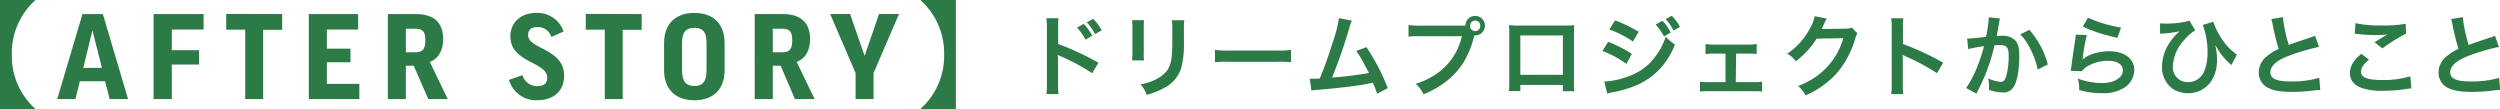 <svg xmlns="http://www.w3.org/2000/svg" viewBox="0 0 634.82 27.69"><defs><style>.cls-1{fill:#2c7a46;}</style></defs><g id="レイヤー_2" data-name="レイヤー 2"><g id="枠"><path class="cls-1" d="M265.7,23.88a14.31,14.31,0,0,0,.14-2.52V6.93a14.45,14.45,0,0,0-.14-2.3h3.09A15.19,15.19,0,0,0,268.7,7v4.18a67.19,67.19,0,0,1,10.22,4.75l-1.58,2.66a53.3,53.3,0,0,0-8-4.3c-.51-.25-.58-.27-.76-.38a11.22,11.22,0,0,1,.09,1.53v5.94a24.16,24.16,0,0,0,.09,2.5Zm9.48-17.81a12.3,12.3,0,0,1,2.16,3l-1.69,1A14.46,14.46,0,0,0,273.49,7Zm2.9,2.59a14.79,14.79,0,0,0-2.11-3l1.62-.88a12.8,12.8,0,0,1,2.16,2.91Z"/><path class="cls-1" d="M290.52,5.13a11.45,11.45,0,0,0-.09,2v6.21a10.88,10.88,0,0,0,.09,2h-3.08a15.93,15.93,0,0,0,.11-2V7.13a13.69,13.69,0,0,0-.09-2Zm10.22,0a10.77,10.77,0,0,0-.11,2.1v3A26.15,26.15,0,0,1,300,17.1a8.63,8.63,0,0,1-4.43,5.25,19.37,19.37,0,0,1-4.39,1.73,7.72,7.72,0,0,0-1.58-2.68,12.19,12.19,0,0,0,4.87-1.8c2.11-1.39,2.85-2.77,3.1-5.74.09-1,.11-2,.11-3.76V7.29a12,12,0,0,0-.11-2.14Z"/><path class="cls-1" d="M308.52,12.67a22.65,22.65,0,0,0,3.65.16h12a22.65,22.65,0,0,0,3.65-.16V15.8a25.3,25.3,0,0,0-3.67-.11H312.19a25.3,25.3,0,0,0-3.67.11Z"/><path class="cls-1" d="M343.29,5.24a7,7,0,0,0-.59,1.62,133,133,0,0,1-4.45,12.83,87.75,87.75,0,0,0,9.36-1.15c-.25-.54-.52-1-1.06-2a26.45,26.45,0,0,0-2.14-3.58l2.55-1a52.56,52.56,0,0,1,5.44,10.42l-2.72,1.42A21.81,21.81,0,0,0,348.6,21l-.81.18c-2.27.48-6,1-12.74,1.6A12.35,12.35,0,0,0,333,23l-.4-3h.58c.45,0,1,0,1.94-.06,1.19-2.84,2.09-5.38,3.26-9.07A34.61,34.61,0,0,0,340,4.61Z"/><path class="cls-1" d="M370.87,6.5c.41,0,.75,0,1.24,0A2.48,2.48,0,1,1,374.61,9l-.25,0a23.13,23.13,0,0,1-3,7.27,19.53,19.53,0,0,1-5.6,5.44,23.29,23.29,0,0,1-4.28,2.23,8.36,8.36,0,0,0-2-2.68A18.24,18.24,0,0,0,364.39,19a15.59,15.59,0,0,0,6.82-9.81H360.5a18.38,18.38,0,0,0-2.84.13V6.34a15.37,15.37,0,0,0,2.88.16Zm2.43,0a1.29,1.29,0,1,0,2.57,0,1.26,1.26,0,0,0-1.28-1.28A1.3,1.3,0,0,0,373.3,6.5Z"/><path class="cls-1" d="M386.06,21.56v1.57h-2.91a14.3,14.3,0,0,0,.1-1.93V8.3a14.35,14.35,0,0,0-.1-1.89c.55,0,1,.07,1.92.07h12.78a17.35,17.35,0,0,0,1.89-.07c0,.59-.07,1-.07,1.87V21.15a14.69,14.69,0,0,0,.1,2h-2.91V21.56ZM396.86,9h-10.8V19h10.8Z"/><path class="cls-1" d="M408.36,10.62a32.91,32.91,0,0,1,6,3.06L413,16.23a25.57,25.57,0,0,0-6.1-3.29Zm-1,10.08a20,20,0,0,0,6.51-1.46,13.82,13.82,0,0,0,6.5-4.93,17,17,0,0,0,2.61-5,12,12,0,0,0,2.34,2A19.29,19.29,0,0,1,421.93,17c-2.86,3.31-6.69,5.31-12.22,6.39a12.87,12.87,0,0,0-1.58.39Zm2.75-15.53a36.24,36.24,0,0,1,6,2.91l-1.45,2.47a26.53,26.53,0,0,0-6-3.08Zm12,.09a11.52,11.52,0,0,1,2.12,3l-1.69,1a13.91,13.91,0,0,0-2.11-3Zm2.86,2.5a14.12,14.12,0,0,0-2-2.9L424.49,4a11.91,11.91,0,0,1,2.1,2.82Z"/><path class="cls-1" d="M440.76,20.86h4.59a10.49,10.49,0,0,0,2.09-.13v2.52a17,17,0,0,0-2.09-.09H433.76a16.61,16.61,0,0,0-2.09.09V20.73a10.39,10.39,0,0,0,2.07.13h4.41V13.61h-3a12.63,12.63,0,0,0-2.07.14V11.16a10.57,10.57,0,0,0,2.05.16H444a10.59,10.59,0,0,0,2.07-.16V13.7a16.41,16.41,0,0,0-2-.09h-3.22Z"/><path class="cls-1" d="M471.65,8.46a4.46,4.46,0,0,0-.56,1.35,23.45,23.45,0,0,1-4.61,8.69,22.8,22.8,0,0,1-8,5.72,7,7,0,0,0-1.91-2.37,20.51,20.51,0,0,0,4.93-2.65,17.84,17.84,0,0,0,6.57-9.5l-6.77.11A22.13,22.13,0,0,1,456,15.57a5.94,5.94,0,0,0-2.18-1.93,17.47,17.47,0,0,0,5.83-6.53,8.48,8.48,0,0,0,1.14-3l3.09.61a4.1,4.1,0,0,0-.39.69c-.06.12-.06.12-.29.63-.06.14-.06.14-.29.59a6,6,0,0,1-.36.72c.29,0,.65,0,1.08,0l4.93-.07A4,4,0,0,0,470.21,7Z"/><path class="cls-1" d="M480.22,23.88a15.35,15.35,0,0,0,.14-2.52V6.93a14.45,14.45,0,0,0-.14-2.3h3.09a13.69,13.69,0,0,0-.1,2.37v4.18a66.32,66.32,0,0,1,10.22,4.75l-1.57,2.66a53.3,53.3,0,0,0-8-4.3,8,8,0,0,1-.76-.38,13.07,13.07,0,0,1,.08,1.53v5.94a23.7,23.7,0,0,0,.1,2.5Z"/><path class="cls-1" d="M507.87,4.7c-.06.2-.13.45-.18.7s-.06.4-.13.77-.07.47-.38,2.16c-.09.49-.09.54-.16.83.65-.05,1-.07,1.39-.07a4.41,4.41,0,0,1,3.34,1.19c.76.86,1,1.94,1,4,0,3.87-.65,7-1.73,8.19a2.86,2.86,0,0,1-2.5,1,10.93,10.93,0,0,1-3.46-.65c0-.45,0-.77,0-1a8.31,8.31,0,0,0-.22-1.91,9.21,9.21,0,0,0,3.28.87c.65,0,1-.42,1.35-1.53a19.92,19.92,0,0,0,.59-5.13c0-2.07-.52-2.68-2.3-2.68-.45,0-.79,0-1.3.07a47.61,47.61,0,0,1-1.38,4.89,46.46,46.46,0,0,1-2.7,6.32l-.33.67c-.07.14-.07.16-.18.39l-2.62-1.44a24.53,24.53,0,0,0,2.35-4.23,39,39,0,0,0,2.18-6.37,36.87,36.87,0,0,0-4,.72l-.27-2.66c.83,0,3.56-.27,4.79-.45A34,34,0,0,0,505,4.81V4.39Zm7.45,2.88A21.92,21.92,0,0,1,520,16.36l-2.57,1.31a19.6,19.6,0,0,0-1.8-5.11A14.7,14.7,0,0,0,513,8.71Z"/><path class="cls-1" d="M529.9,8.91a46.66,46.66,0,0,0-1,5.54c0,.31,0,.31-.11.65l0,.05c1.31-1.27,4.1-2.14,6.82-2.14,3.83,0,6.35,1.89,6.35,4.77a5.47,5.47,0,0,1-2.32,4.34,9.7,9.7,0,0,1-5.94,1.53,20.3,20.3,0,0,1-5.74-.79,9.91,9.91,0,0,0-.34-2.9,18.08,18.08,0,0,0,6.06,1.13c3.17,0,5.37-1.33,5.37-3.24,0-1.51-1.41-2.41-3.8-2.41a10.26,10.26,0,0,0-5.6,1.64,4.92,4.92,0,0,0-1,1L525.83,18c.07-.41.07-.5.18-1.35.18-1.4.54-3.9.94-6.55a8.86,8.86,0,0,0,.14-1.31Zm.29-4.41a34.16,34.16,0,0,0,8.4,2.5l-.92,2.59a40.34,40.34,0,0,1-8.78-2.82Z"/><path class="cls-1" d="M548.49,5.92a9.23,9.23,0,0,0,1.12.06A22.38,22.38,0,0,0,556,5.26l1.42,2.44a10.93,10.93,0,0,0-2.77,2.43,10.55,10.55,0,0,0-2.9,6.66,3.76,3.76,0,0,0,3.85,4.07,4.39,4.39,0,0,0,4.12-2.79,12,12,0,0,0,.83-4.88,18.58,18.58,0,0,0-1.22-6.85l2.7-.81A16.47,16.47,0,0,0,564,9.61,14.63,14.63,0,0,0,568,13.86l-1.39,2.66a5.86,5.86,0,0,0-.52-.47,17.73,17.73,0,0,1-2.48-2.84c-.09-.14-.44-.72-1.12-1.8a14.42,14.42,0,0,1,.47,4c0,4.82-3.06,8.26-7.31,8.26a7.21,7.21,0,0,1-3.87-1.06A6.78,6.78,0,0,1,549,16.83a11.1,11.1,0,0,1,1.55-5.4,14.55,14.55,0,0,1,2.27-2.9l.38-.36.25-.23-.63.12a24.21,24.21,0,0,1-3.64.45,4.72,4.72,0,0,0-.68.06Z"/><path class="cls-1" d="M579.69,4.36a38.79,38.79,0,0,0,1.49,7.05c1.46-.54,1.46-.54,5.83-2a6.26,6.26,0,0,0,.85-.34l1,2.84a53.41,53.41,0,0,0-7.42,2.16c-3.29,1.21-4.93,2.65-4.93,4.27s1.53,2.34,5.15,2.34a24.52,24.52,0,0,0,7.27-.92l.25,3.08a15.37,15.37,0,0,0-1.83.16,47,47,0,0,1-5.26.34c-3.13,0-5.09-.38-6.53-1.24a4.26,4.26,0,0,1-2-3.76,5.27,5.27,0,0,1,2-4,13.19,13.19,0,0,1,3.06-1.94,54.69,54.69,0,0,1-1.51-6.1,10.27,10.27,0,0,0-.36-1.46Z"/><path class="cls-1" d="M601.54,15.15c-1.42,1.17-2,2.11-2,3.08,0,1.46,1.65,2.09,5.45,2.09a24,24,0,0,0,7.07-.94l.25,3.08a7.72,7.72,0,0,0-1,.09,39.08,39.08,0,0,1-6.08.5,16,16,0,0,1-5.63-.75c-1.93-.74-2.88-2-2.88-3.76s.88-3.19,2.9-4.88Zm-3.42-9.26a29.17,29.17,0,0,0,6.75.57,28.33,28.33,0,0,0,6-.43l.09,2.52a40.77,40.77,0,0,0-6,3.74l-2-1.56c1.17-.74,2.27-1.41,3.31-2a23.3,23.3,0,0,1-3.38.18,34.91,34.91,0,0,1-4.12-.27,8.1,8.1,0,0,0-.83-.07Z"/><path class="cls-1" d="M625.37,4.36a38,38,0,0,0,1.49,7.05c1.46-.54,1.46-.54,5.83-2a6.84,6.84,0,0,0,.85-.34l1,2.84a53.5,53.5,0,0,0-7.43,2.16c-3.28,1.21-4.93,2.65-4.93,4.27s1.53,2.34,5.16,2.34a24.52,24.52,0,0,0,7.27-.92l.24,3.08A15.42,15.42,0,0,0,633,23a47.05,47.05,0,0,1-5.27.34c-3.12,0-5.08-.38-6.52-1.24a4.26,4.26,0,0,1-2-3.76,5.29,5.29,0,0,1,2-4,13.64,13.64,0,0,1,3.06-1.94,59.53,59.53,0,0,1-1.51-6.1,7.87,7.87,0,0,0-.36-1.46Z"/><path class="cls-1" d="M0,0H8.87V.15A18,18,0,0,0,3,13.85,18,18,0,0,0,8.87,27.54v.15H0Z"/><path class="cls-1" d="M19.15,25.16H14.53L20.94,3.57h5.18l6.4,21.59H27.84l-1.16-4.53h-6.4Zm2-7.92h4.74L23.5,7.83h-.06Z"/><path class="cls-1" d="M51.7,3.57V7.5H43.63v5.24h6.93v3.64H43.63v8.78H39V3.57Z"/><path class="cls-1" d="M71.65,3.57v4H66.82V25.16H62.27V7.53H57.44v-4Z"/><path class="cls-1" d="M90.94,3.57V7.5H83v4.86h6v3.45H83v5.48h8.25v3.87H78.41V3.57Z"/><path class="cls-1" d="M105.06,16.7h-2v8.46H98.48V3.57h7.14c4.86,0,6.91,2.47,6.91,6.34,0,2.86-1.16,5-3.39,5.81l4.55,9.44h-4.94Zm-2-3.42h2.47c2,0,2.48-1.1,2.48-3.07,0-2.14-.63-2.92-2.51-2.92h-2.44Z"/><path class="cls-1" d="M143.11,8,140,9.38a3.52,3.52,0,0,0-3.46-2.5c-1.78,0-2.44.8-2.44,2.05,0,3.58,9.14,3.4,9.14,10.25,0,4-2.71,6.28-6.88,6.28a7.14,7.14,0,0,1-7.11-5.18l3.42-1.19a3.85,3.85,0,0,0,3.66,2.79c1.82,0,2.62-.71,2.62-2.17,0-4.11-9.35-3.66-9.35-10.51,0-3.31,2.51-5.92,6.5-5.92A7,7,0,0,1,143.11,8Z"/><path class="cls-1" d="M162.94,3.57v4h-4.82V25.16h-4.55V7.53h-4.83v-4Z"/><path class="cls-1" d="M184,10.9v6.94c0,4.64-2.71,7.62-7.68,7.62s-7.69-3-7.69-7.62V10.9c0-4.65,2.71-7.62,7.69-7.62S184,6.25,184,10.9Zm-4.59,0c0-2.74-.95-3.84-3.09-3.84s-3.13,1.1-3.13,3.84v6.94c0,2.79,1,4,3.13,4s3.09-1.17,3.09-4Z"/><path class="cls-1" d="M198.23,16.7h-2v8.46h-4.59V3.57h7.15c4.85,0,6.91,2.47,6.91,6.34,0,2.86-1.17,5-3.4,5.81l4.56,9.44h-5Zm-2-3.42h2.47c2,0,2.47-1.1,2.47-3.07,0-2.14-.63-2.92-2.5-2.92h-2.44Z"/><path class="cls-1" d="M221.82,18.55v6.61h-4.56V18.55l-6.46-15h5.06l3.66,10.57h.06l3.64-10.57h5.06Z"/><path class="cls-1" d="M242.72,0V27.69h-8.87v-.15a18,18,0,0,0,5.89-13.69A18,18,0,0,0,233.85.15V0Z"/></g></g></svg>